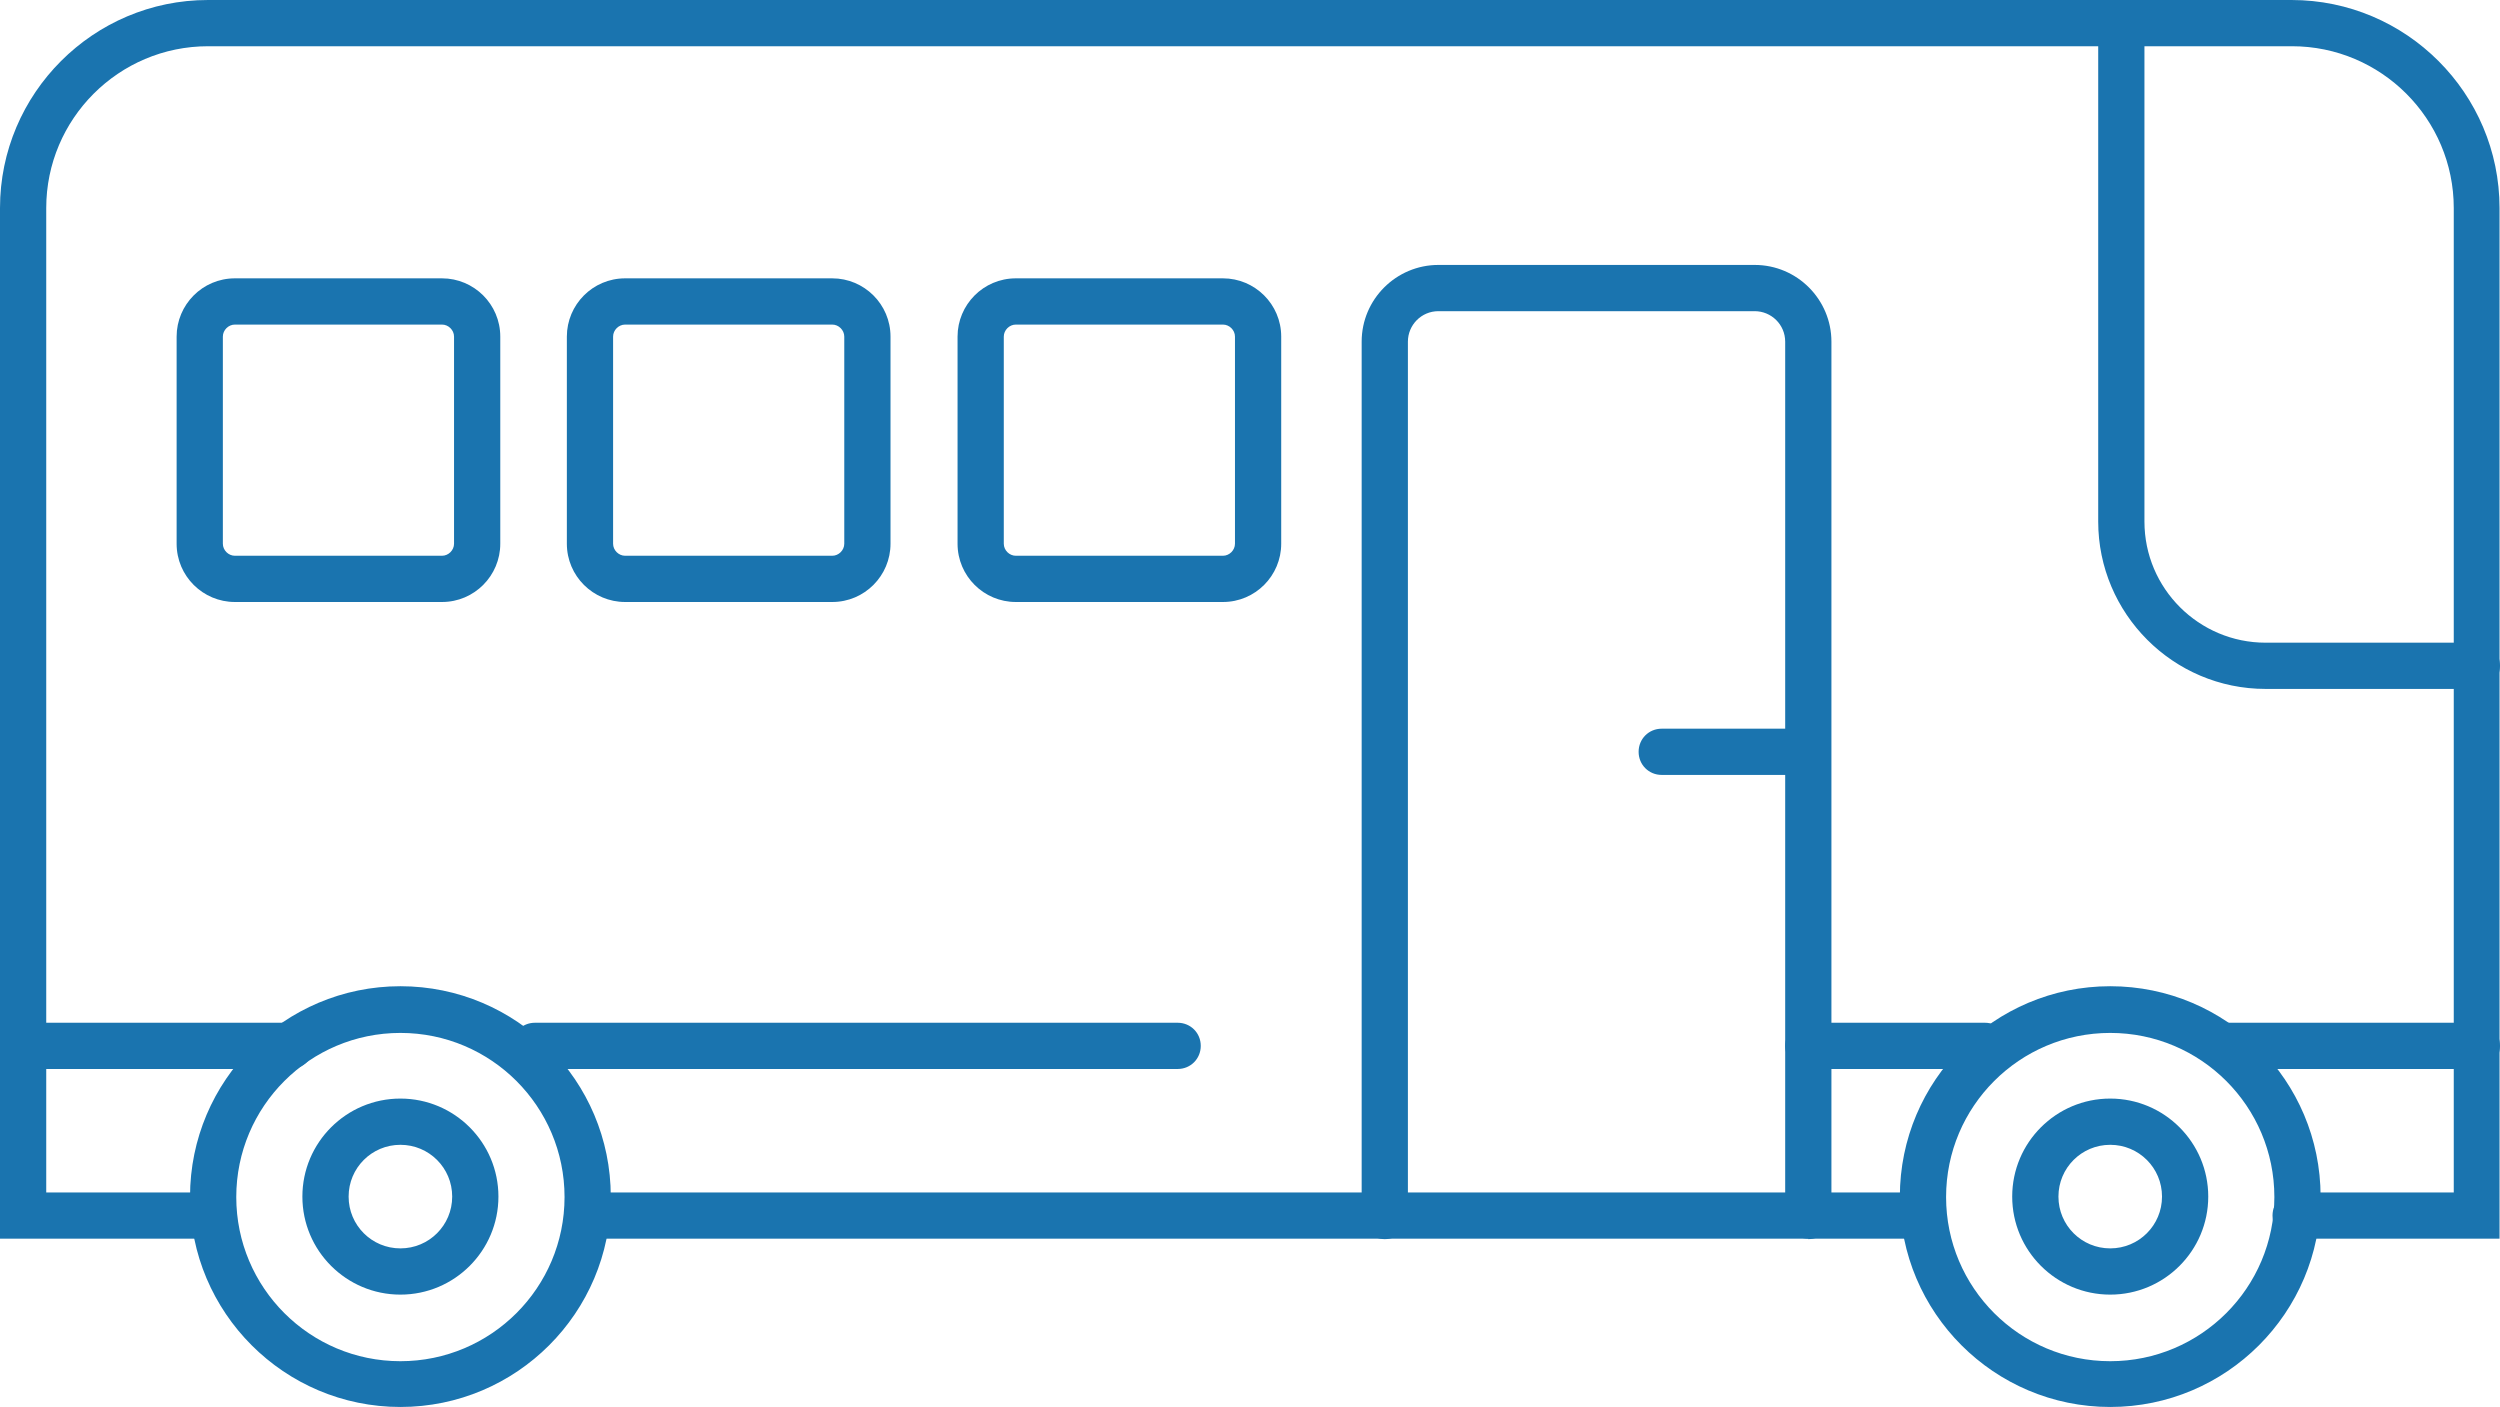 <?xml version="1.0" encoding="UTF-8"?><svg id="_レイヤー_2" xmlns="http://www.w3.org/2000/svg" viewBox="0 0 54.07 30.43"><defs><style>.cls-1{fill:#1a74af;stroke-width:0px;}</style></defs><g id="TOP"><path class="cls-1" d="m41.59,26.79H12.92c-.28,0-.5-.22-.5-.5s.22-.5.5-.5h28.67c.28,0,.5.22.5.5s-.22.5-.5.5Z"/><path class="cls-1" d="m6.28,23.12H.98c-.28,0-.5-.22-.5-.5s.22-.5.5-.5h5.3c.28,0,.5.22.5.5s-.22.5-.5.5Z"/><path class="cls-1" d="m53.57,23.12h-5.4c-.28,0-.5-.22-.5-.5s.22-.5.5-.5h5.4c.28,0,.5.22.5.5s-.22.5-.5.5Z"/><path class="cls-1" d="m25.47,23.12h-13.9c-.28,0-.5-.22-.5-.5s.22-.5.5-.5h13.9c.28,0,.5.22.5.5s-.22.5-.5.5Z"/><path class="cls-1" d="m42.93,23.12h-3.82c-.28,0-.5-.22-.5-.5s.22-.5.5-.5h3.82c.28,0,.5.22.5.5s-.22.5-.5.5Z"/><path class="cls-1" d="m54.07,26.79h-4.42c-.28,0-.5-.22-.5-.5s.22-.5.5-.5h3.42V4.5c0-1.93-1.57-3.5-3.5-3.5H4.5c-1.93,0-3.5,1.57-3.5,3.5v21.29h3.4c.28,0,.5.22.5.5s-.22.5-.5.5H0V4.5C0,2.02,2.02,0,4.5,0h45.06c2.48,0,4.5,2.02,4.5,4.5v22.29Z"/><path class="cls-1" d="m8.66,30.43c-2.51,0-4.55-2.04-4.55-4.55s2.04-4.55,4.55-4.55,4.55,2.04,4.55,4.55-2.04,4.55-4.55,4.55Zm0-8.09c-1.96,0-3.55,1.59-3.55,3.55s1.59,3.55,3.55,3.55,3.55-1.59,3.55-3.55-1.59-3.55-3.55-3.55Z"/><path class="cls-1" d="m8.66,28c-1.17,0-2.12-.95-2.12-2.12s.95-2.12,2.12-2.12,2.12.95,2.12,2.12-.95,2.12-2.12,2.12Zm0-3.24c-.62,0-1.12.5-1.12,1.12s.5,1.12,1.12,1.12,1.12-.5,1.12-1.12-.5-1.12-1.12-1.12Z"/><path class="cls-1" d="m45.64,28c-1.17,0-2.12-.95-2.12-2.12s.95-2.12,2.12-2.12,2.12.95,2.12,2.12-.95,2.12-2.12,2.12Zm0-3.24c-.62,0-1.12.5-1.12,1.12s.5,1.12,1.12,1.12,1.12-.5,1.12-1.12-.5-1.12-1.12-1.12Z"/><path class="cls-1" d="m45.64,30.43c-2.51,0-4.55-2.04-4.55-4.55s2.04-4.55,4.55-4.55,4.55,2.04,4.55,4.55-2.04,4.55-4.55,4.55Zm0-8.09c-1.96,0-3.55,1.59-3.55,3.55s1.59,3.55,3.55,3.55,3.55-1.59,3.55-3.55-1.59-3.55-3.55-3.55Z"/><path class="cls-1" d="m39.11,26.79c-.28,0-.5-.22-.5-.5V7.39c0-.37-.3-.66-.66-.66h-6.84c-.37,0-.66.3-.66.66v18.91c0,.28-.22.5-.5.5s-.5-.22-.5-.5V7.39c0-.92.75-1.66,1.66-1.66h6.84c.92,0,1.66.75,1.66,1.66v18.91c0,.28-.22.5-.5.5Z"/><path class="cls-1" d="m53.57,14.9h-4.57c-2,0-3.62-1.63-3.62-3.62V.88c0-.28.22-.5.5-.5s.5.22.5.5v10.4c0,1.45,1.18,2.62,2.62,2.62h4.57c.28,0,.5.22.5.5s-.22.5-.5.5Z"/><path class="cls-1" d="m9.56,13.02h-4.48c-.69,0-1.26-.56-1.26-1.26v-4.48c0-.69.56-1.26,1.26-1.26h4.48c.69,0,1.26.56,1.26,1.26v4.48c0,.69-.56,1.26-1.26,1.26Zm-4.48-6c-.14,0-.26.12-.26.26v4.48c0,.14.12.26.26.26h4.48c.14,0,.26-.12.26-.26v-4.48c0-.14-.12-.26-.26-.26h-4.48Z"/><path class="cls-1" d="m18,13.02h-4.48c-.69,0-1.26-.56-1.26-1.26v-4.48c0-.69.56-1.26,1.26-1.26h4.48c.69,0,1.26.56,1.26,1.26v4.48c0,.69-.56,1.26-1.26,1.26Zm-4.48-6c-.14,0-.26.12-.26.26v4.48c0,.14.12.26.26.26h4.48c.14,0,.26-.12.26-.26v-4.48c0-.14-.12-.26-.26-.26h-4.48Z"/><path class="cls-1" d="m26.45,13.02h-4.48c-.69,0-1.26-.56-1.26-1.26v-4.48c0-.69.56-1.26,1.26-1.26h4.48c.69,0,1.26.56,1.26,1.26v4.48c0,.69-.56,1.26-1.26,1.26Zm-4.48-6c-.14,0-.26.12-.26.26v4.48c0,.14.12.26.26.26h4.48c.14,0,.26-.12.26-.26v-4.48c0-.14-.12-.26-.26-.26h-4.48Z"/><path class="cls-1" d="m38.85,16.76h-2.91c-.28,0-.5-.22-.5-.5s.22-.5.5-.5h2.91c.28,0,.5.22.5.5s-.22.5-.5.5Z"/></g></svg>